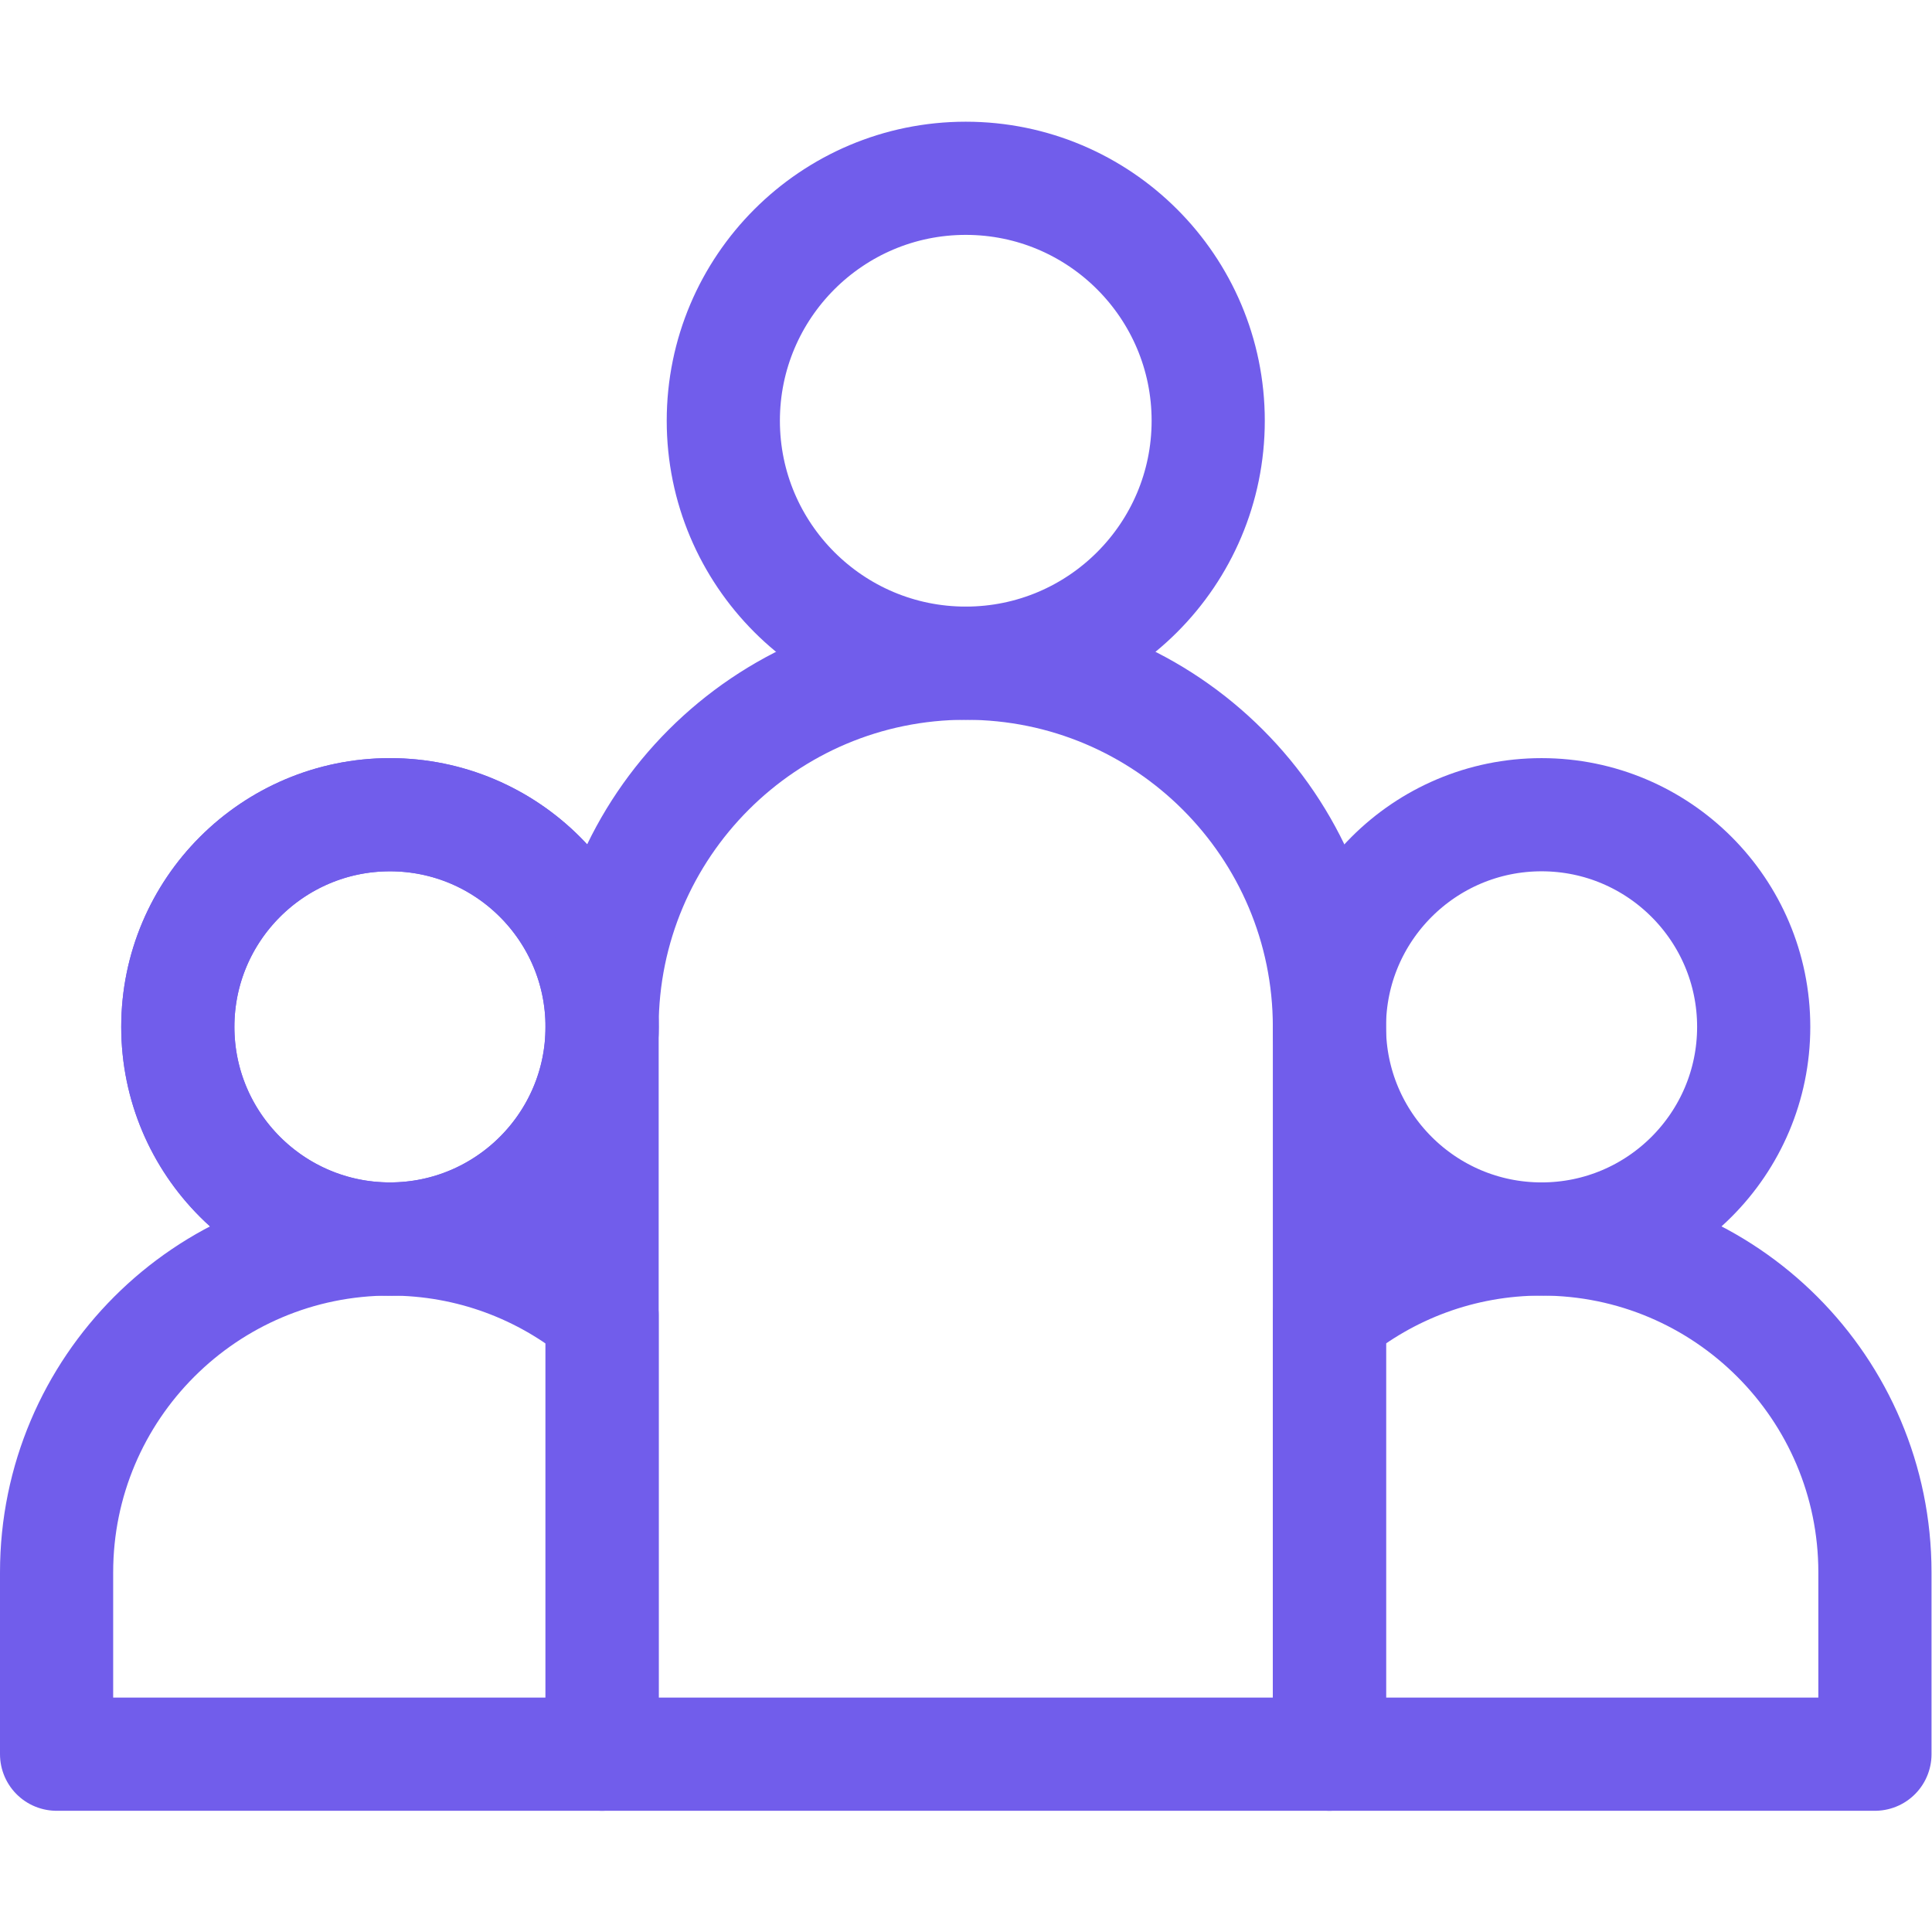 <svg xmlns="http://www.w3.org/2000/svg" version="1.1" xmlns:xlink="http://www.w3.org/1999/xlink" width="512" height="512" x="0" y="0" viewBox="0 0 682.667 682.667" style="enable-background:new 0 0 512 512" xml:space="preserve" class=""><g><defs><clipPath id="a" clipPathUnits="userSpaceOnUse"><path d="M0 512h512V0H0Z" fill="#715deb" opacity="1" data-original="#000000" class=""></path></clipPath></defs><g clip-path="url(#a)" transform="matrix(1.333 0 0 -1.333 0 682.667)"><path d="M0 0c31.033 0 56.233-25.2 56.233-56.233 0-31.033-25.2-56.233-56.233-56.233-31.032 0-56.232 25.2-56.232 56.233C-56.232-25.2-31.032 0 0 0Z" style="stroke-width:30;stroke-linecap:round;stroke-linejoin:round;stroke-miterlimit:10;stroke-dasharray:none;stroke-opacity:1" transform="translate(103.366 296.166)" fill="none" stroke="#715deb" stroke-width="30" stroke-linecap="round" stroke-linejoin="round" stroke-miterlimit="10" stroke-dasharray="none" stroke-opacity="" data-original="#000000" opacity="1" class=""></path><path d="M0 0c31.033 0 56.233-25.2 56.233-56.233 0-31.033-25.2-56.233-56.233-56.233-31.032 0-56.232 25.2-56.232 56.233C-56.232-25.2-31.032 0 0 0Z" style="stroke-width:30;stroke-linecap:round;stroke-linejoin:round;stroke-miterlimit:10;stroke-dasharray:none;stroke-opacity:1" transform="translate(103.366 296.166)" fill="none" stroke="#715deb" stroke-width="30" stroke-linecap="round" stroke-linejoin="round" stroke-miterlimit="10" stroke-dasharray="none" stroke-opacity="" data-original="#000000" opacity="1" class=""></path><path d="M0 0c-31.033 0-56.233-25.2-56.233-56.233 0-31.033 25.2-56.233 56.233-56.233 31.032 0 56.232 25.2 56.232 56.233C56.232-25.2 31.032 0 0 0Z" style="stroke-width:30;stroke-linecap:round;stroke-linejoin:round;stroke-miterlimit:10;stroke-dasharray:none;stroke-opacity:1" transform="translate(408.634 296.166)" fill="none" stroke="#715deb" stroke-width="30" stroke-linecap="round" stroke-linejoin="round" stroke-miterlimit="10" stroke-dasharray="none" stroke-opacity="" data-original="#000000" opacity="1" class=""></path><path d="M0 0c35.467 0 64.267-28.799 64.267-64.267 0-35.467-28.8-64.266-64.267-64.266s-64.267 28.799-64.267 64.266C-64.267-28.799-35.467 0 0 0Z" style="stroke-width:30;stroke-linecap:round;stroke-linejoin:round;stroke-miterlimit:10;stroke-dasharray:none;stroke-opacity:1" transform="translate(256 464.867)" fill="none" stroke="#715deb" stroke-width="30" stroke-linecap="round" stroke-linejoin="round" stroke-miterlimit="10" stroke-dasharray="none" stroke-opacity="" data-original="#000000" opacity="1" class=""></path><path d="M0 0h-144.6v48.2c0 48.771 39.596 88.367 88.367 88.367 21.361 0 40.954-7.592 56.233-20.22z" style="stroke-width:30;stroke-linecap:round;stroke-linejoin:round;stroke-miterlimit:10;stroke-dasharray:none;stroke-opacity:1" transform="translate(159.6 47.133)" fill="none" stroke="#715deb" stroke-width="30" stroke-linecap="round" stroke-linejoin="round" stroke-miterlimit="10" stroke-dasharray="none" stroke-opacity="" data-original="#000000" opacity="1" class=""></path><path d="M0 0h144.6v48.2c0 48.771-39.596 88.367-88.367 88.367-21.361 0-40.954-7.592-56.233-20.22z" style="stroke-width:30;stroke-linecap:round;stroke-linejoin:round;stroke-miterlimit:10;stroke-dasharray:none;stroke-opacity:1" transform="translate(352.4 47.133)" fill="none" stroke="#715deb" stroke-width="30" stroke-linecap="round" stroke-linejoin="round" stroke-miterlimit="10" stroke-dasharray="none" stroke-opacity="" data-original="#000000" opacity="1" class=""></path><path d="M0 0v-192.8h-192.801V0c0 53.205 43.196 96.4 96.401 96.4S0 53.205 0 0Z" style="stroke-width:30;stroke-linecap:round;stroke-linejoin:round;stroke-miterlimit:10;stroke-dasharray:none;stroke-opacity:1" transform="translate(352.4 239.933)" fill="none" stroke="#715deb" stroke-width="30" stroke-linecap="round" stroke-linejoin="round" stroke-miterlimit="10" stroke-dasharray="none" stroke-opacity="" data-original="#000000" opacity="1" class=""></path></g></g></svg>